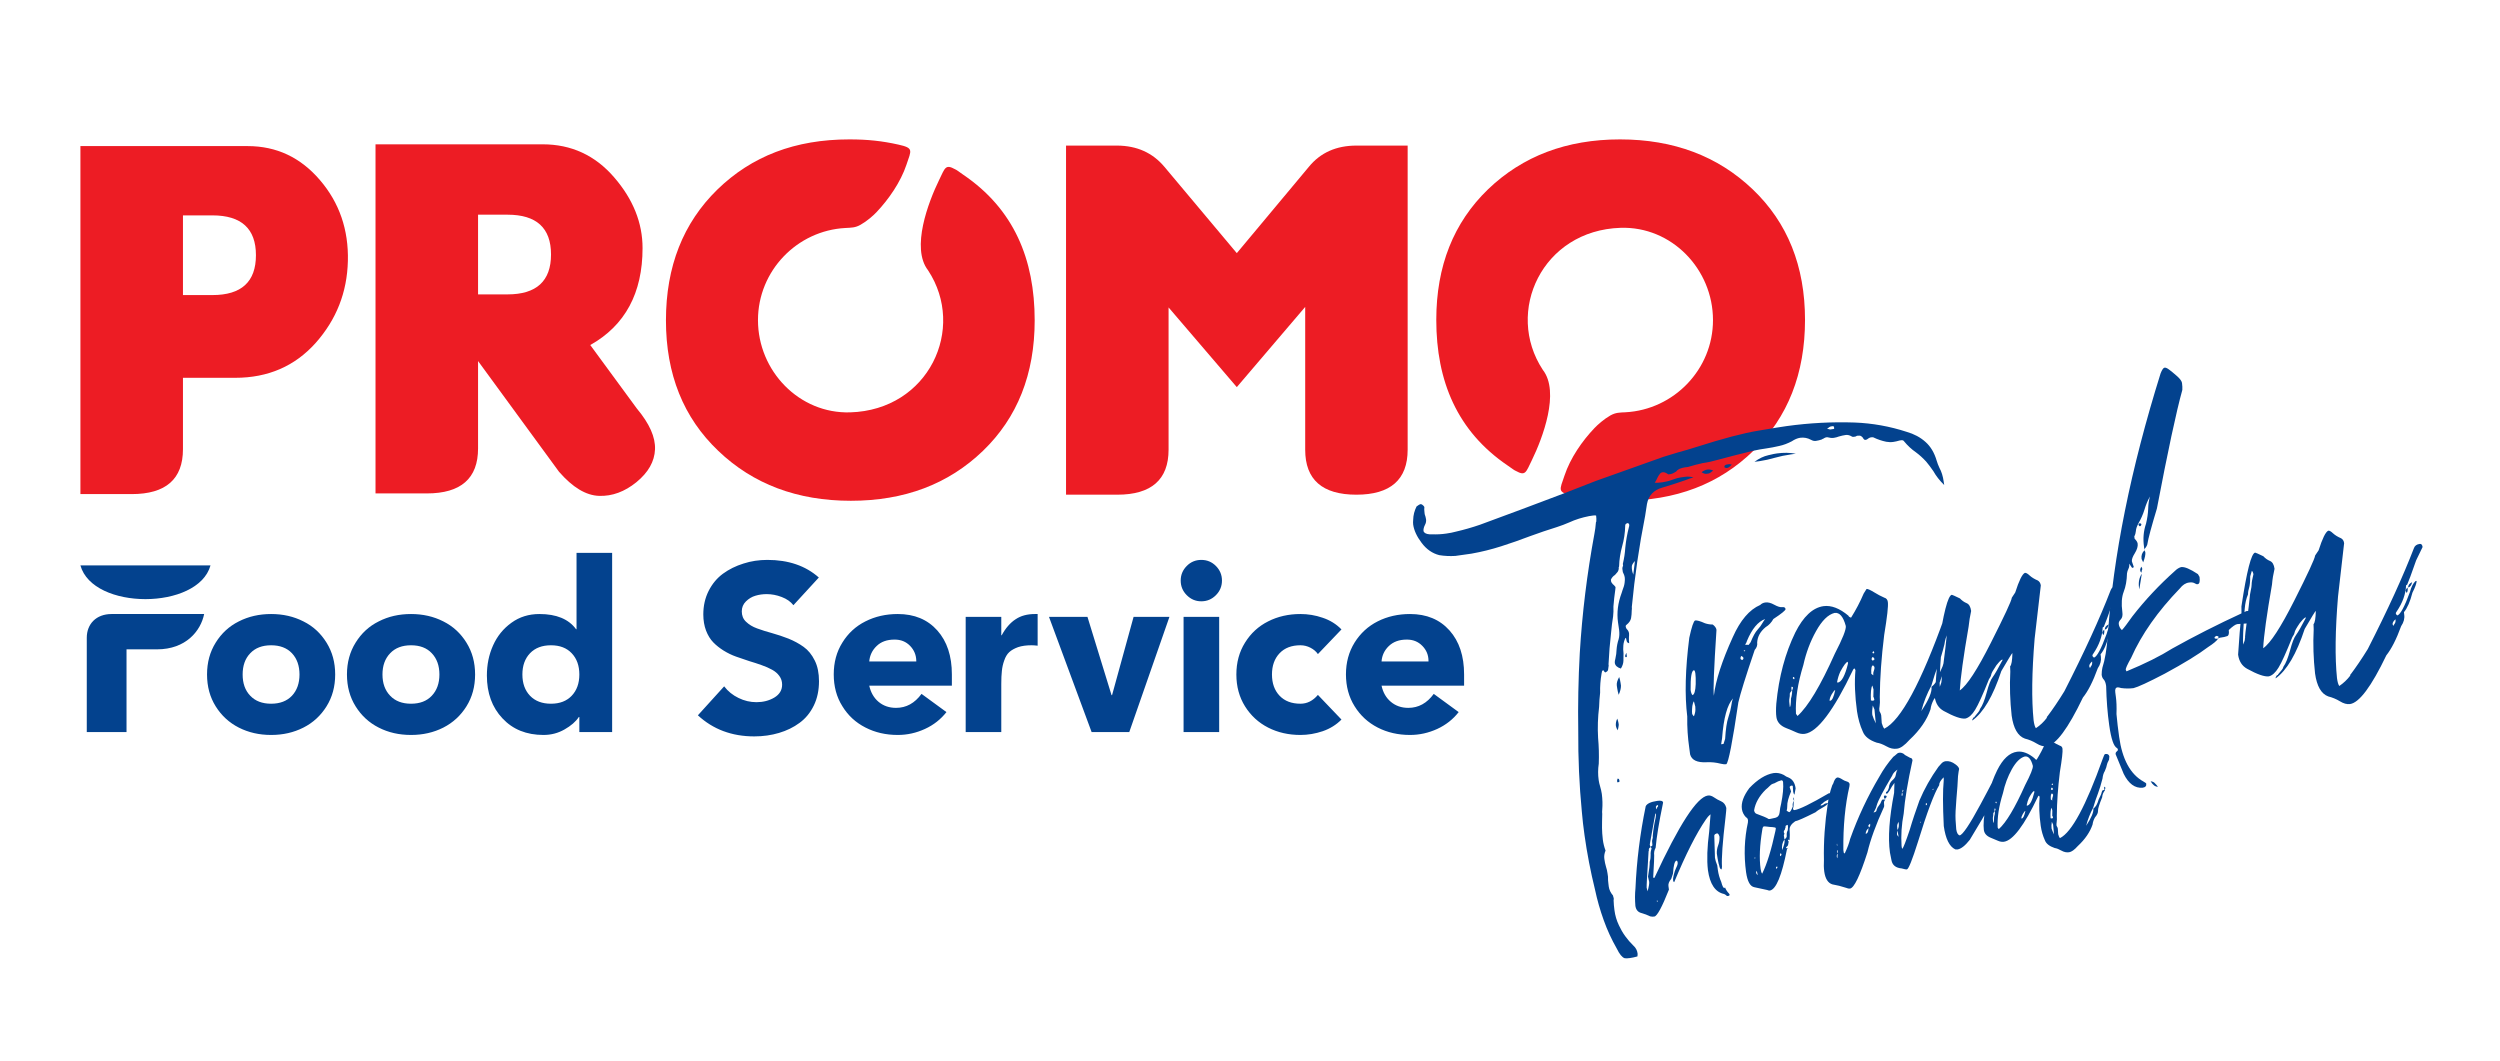 <svg width="179" height="76" viewBox="0 0 179 76" fill="none" xmlns="http://www.w3.org/2000/svg">
<g clip-path="url(#clip0_4041_242)">
<path d="M16.838 27.051C19.198 27.051 21.116 26.215 22.602 24.553C24.083 22.885 24.854 20.933 24.908 18.689C24.963 16.451 24.301 14.517 22.906 12.892C21.516 11.267 19.793 10.46 17.73 10.46H5.758V35.377H9.429C11.874 35.377 13.1 34.304 13.1 32.163V27.051H16.838ZM15.212 15.421C17.287 15.421 18.325 16.379 18.325 18.271C18.325 20.175 17.287 21.127 15.212 21.127H13.1V15.421H15.212Z" fill="#ED1C24"/>
<path d="M42.263 24.705L45.6 29.253C46.504 30.332 46.935 31.302 46.899 32.175C46.862 33.049 46.419 33.825 45.57 34.522C44.726 35.208 43.834 35.535 42.9 35.505C41.953 35.474 41.001 34.898 40.024 33.776L34.229 25.851V32.109C34.229 34.255 33.003 35.329 30.558 35.329H26.887V10.333H30.558H38.859C40.904 10.333 42.615 11.121 43.974 12.698C45.333 14.268 46.007 15.96 46.007 17.761C46.007 20.981 44.763 23.298 42.263 24.705ZM34.229 15.372V21.078H36.341C38.416 21.078 39.453 20.12 39.453 18.222C39.453 16.324 38.416 15.372 36.341 15.372H34.229Z" fill="#ED1C24"/>
<path d="M88.555 18.125L93.713 11.946C94.544 10.927 95.685 10.424 97.117 10.424H100.788V32.2C100.788 34.34 99.562 35.42 97.117 35.42C94.671 35.42 93.452 34.34 93.452 32.2V21.976L88.555 27.718L83.67 22.012V32.2C83.67 34.34 82.439 35.42 79.999 35.42H76.328V10.424H79.999C81.407 10.436 82.53 10.939 83.373 11.946L88.555 18.125Z" fill="#ED1C24"/>
<path fill-rule="evenodd" clip-rule="evenodd" d="M129.239 22.904C129.239 19.053 127.989 15.936 125.489 13.553C122.996 11.176 119.828 9.981 115.993 9.981C112.17 9.981 109.021 11.176 106.545 13.553C104.076 15.936 102.838 19.053 102.838 22.904C102.838 27.282 104.331 30.878 107.953 33.334C108.311 33.582 108.42 33.673 108.542 33.722C109.233 34.104 109.252 33.825 109.689 32.933C110.441 31.393 111.709 28.07 110.465 26.481C107.723 22.315 110.429 16.488 116.036 16.312C119.689 16.197 122.65 19.271 122.65 22.922C122.65 26.451 119.846 29.331 116.382 29.519C115.969 29.538 115.69 29.532 115.307 29.744C114.858 29.998 114.397 30.405 114.167 30.647C113.287 31.569 112.437 32.794 112.019 34.049C111.667 35.098 111.479 35.238 112.601 35.492C113.748 35.747 114.78 35.856 116.108 35.856C119.992 35.856 123.099 34.662 125.556 32.266C128.008 29.871 129.239 26.754 129.239 22.904Z" fill="#ED1C24"/>
<path fill-rule="evenodd" clip-rule="evenodd" d="M47.682 22.94C47.682 26.791 48.932 29.907 51.432 32.285C53.925 34.668 57.093 35.856 60.922 35.856C64.751 35.856 67.9 34.668 70.376 32.285C72.845 29.907 74.083 26.785 74.083 22.94C74.083 18.556 72.591 14.966 68.968 12.51C68.61 12.255 68.501 12.17 68.379 12.116C67.688 11.734 67.663 12.019 67.233 12.904C66.48 14.45 65.206 17.767 66.45 19.356C69.198 23.528 66.492 29.356 60.879 29.525C57.233 29.641 54.271 26.566 54.271 22.922C54.271 19.387 57.075 16.506 60.533 16.324C60.952 16.3 61.231 16.312 61.614 16.094C62.063 15.845 62.524 15.439 62.754 15.196C63.628 14.274 64.484 13.043 64.902 11.794C65.254 10.745 65.442 10.6 64.314 10.351C63.173 10.096 62.136 9.981 60.813 9.981C56.929 9.981 53.822 11.182 51.365 13.571C48.913 15.966 47.682 19.083 47.682 22.94Z" fill="#ED1C24"/>
<path fill-rule="evenodd" clip-rule="evenodd" d="M15.072 40.483H5.758C6.65 43.709 14.18 43.697 15.072 40.483Z" fill="#03428E"/>
<path d="M7.991 43.964C6.88 43.964 6.213 44.685 6.213 45.662V52.417H6.613H7.335H9.059V50.828V49.531V46.493H11.243C13.306 46.493 14.374 45.177 14.617 43.964H7.991Z" fill="#03428E"/>
<path d="M98.919 47.36H102.28C102.28 47.341 102.28 47.329 102.28 47.317C102.28 46.905 102.135 46.547 101.844 46.25C101.546 45.941 101.17 45.789 100.715 45.795C100.187 45.795 99.762 45.947 99.441 46.256C99.125 46.559 98.949 46.929 98.919 47.36ZM96.989 50.567C96.576 49.907 96.37 49.142 96.37 48.287C96.37 47.432 96.576 46.674 96.989 46.007C97.402 45.346 97.954 44.837 98.64 44.491C99.331 44.14 100.108 43.964 100.958 43.964C102.147 43.964 103.087 44.358 103.785 45.14C104.483 45.922 104.829 46.971 104.829 48.287V49.094H98.919C99.022 49.579 99.246 49.967 99.586 50.252C99.926 50.537 100.339 50.683 100.836 50.683C101.564 50.683 102.171 50.349 102.657 49.682L104.441 50.986C104.04 51.501 103.524 51.908 102.905 52.193C102.28 52.478 101.631 52.623 100.958 52.623C100.108 52.623 99.331 52.447 98.64 52.09C97.954 51.738 97.402 51.234 96.989 50.567ZM89.143 50.574C88.731 49.913 88.524 49.154 88.524 48.293C88.524 47.432 88.731 46.674 89.143 46.013C89.556 45.346 90.108 44.837 90.8 44.491C91.486 44.14 92.262 43.964 93.112 43.964C93.646 43.964 94.18 44.049 94.702 44.231C95.23 44.406 95.678 44.685 96.049 45.067L94.362 46.832C94.234 46.644 94.052 46.492 93.828 46.377C93.603 46.262 93.367 46.201 93.112 46.201C92.481 46.201 91.983 46.389 91.619 46.771C91.255 47.153 91.073 47.663 91.073 48.293C91.073 48.924 91.255 49.434 91.619 49.816C91.983 50.197 92.481 50.386 93.112 50.386C93.591 50.386 94.004 50.179 94.362 49.755L96.049 51.52C95.678 51.895 95.23 52.174 94.702 52.356C94.18 52.532 93.646 52.623 93.112 52.623C92.262 52.623 91.486 52.447 90.8 52.096C90.108 51.744 89.556 51.234 89.143 50.574ZM84.744 52.417V44.17H87.293V52.417H84.744ZM84.538 41.569C84.538 41.162 84.683 40.816 84.969 40.526C85.254 40.234 85.606 40.089 86.012 40.089C86.425 40.089 86.771 40.234 87.062 40.526C87.347 40.816 87.493 41.162 87.493 41.569C87.493 41.975 87.347 42.327 87.056 42.618C86.765 42.909 86.419 43.054 86.012 43.054C85.612 43.054 85.266 42.909 84.975 42.618C84.683 42.327 84.538 41.975 84.538 41.569ZM75.108 44.17H77.863L79.586 49.773H79.623L81.164 44.17H83.731L80.855 52.417H78.16L75.108 44.17ZM69.143 52.417V44.17H71.692V45.486H71.722C72.001 44.97 72.335 44.588 72.717 44.34C73.094 44.085 73.555 43.964 74.107 43.964C74.174 43.964 74.234 43.964 74.295 43.964V46.232C74.143 46.214 73.998 46.201 73.864 46.201C73.488 46.201 73.166 46.244 72.893 46.335C72.632 46.432 72.42 46.547 72.262 46.693C72.105 46.838 71.989 47.038 71.904 47.287C71.813 47.535 71.759 47.784 71.734 48.039C71.704 48.293 71.692 48.609 71.692 48.967V52.417H69.143ZM62.238 47.36H65.606C65.606 47.341 65.606 47.329 65.606 47.317C65.6 46.905 65.454 46.547 65.169 46.25C64.872 45.941 64.495 45.789 64.04 45.795C63.506 45.795 63.082 45.947 62.766 46.256C62.45 46.559 62.275 46.929 62.238 47.36ZM60.315 50.567C59.896 49.907 59.696 49.142 59.696 48.287C59.696 47.432 59.896 46.674 60.315 46.007C60.721 45.346 61.273 44.837 61.965 44.491C62.657 44.14 63.427 43.964 64.283 43.964C65.472 43.964 66.413 44.358 67.111 45.14C67.808 45.922 68.154 46.971 68.154 48.287V49.094H62.238C62.347 49.579 62.566 49.967 62.906 50.252C63.245 50.537 63.664 50.683 64.156 50.683C64.89 50.683 65.49 50.349 65.982 49.682L67.766 50.986C67.359 51.501 66.85 51.908 66.225 52.193C65.606 52.478 64.957 52.623 64.283 52.623C63.427 52.623 62.657 52.447 61.965 52.09C61.273 51.738 60.721 51.234 60.315 50.567ZM49.969 51.216L51.85 49.142C52.123 49.5 52.463 49.773 52.875 49.973C53.294 50.179 53.719 50.276 54.162 50.276C54.641 50.276 55.066 50.167 55.436 49.949C55.812 49.724 56 49.415 56 49.021C56 48.785 55.934 48.578 55.8 48.397C55.673 48.221 55.497 48.069 55.284 47.954C55.066 47.833 54.817 47.723 54.538 47.626C54.253 47.523 53.955 47.426 53.646 47.335C53.33 47.232 53.021 47.129 52.705 47.014C52.396 46.905 52.099 46.759 51.813 46.583C51.534 46.407 51.285 46.214 51.073 45.995C50.855 45.771 50.685 45.492 50.551 45.146C50.424 44.807 50.357 44.419 50.357 43.994C50.357 43.376 50.484 42.812 50.739 42.308C50.994 41.805 51.334 41.393 51.765 41.077C52.196 40.762 52.687 40.519 53.233 40.35C53.773 40.174 54.344 40.089 54.944 40.089C56.449 40.089 57.675 40.507 58.628 41.35L56.807 43.333C56.613 43.078 56.334 42.884 55.97 42.745C55.606 42.605 55.248 42.539 54.896 42.539C54.617 42.539 54.35 42.575 54.089 42.654C53.834 42.727 53.609 42.866 53.409 43.06C53.209 43.26 53.112 43.497 53.112 43.776C53.112 44.073 53.209 44.322 53.415 44.516C53.622 44.716 53.883 44.879 54.21 44.995C54.532 45.116 54.89 45.225 55.284 45.334C55.679 45.443 56.073 45.577 56.461 45.728C56.862 45.892 57.22 46.086 57.541 46.317C57.863 46.547 58.13 46.874 58.336 47.293C58.543 47.705 58.64 48.203 58.64 48.773C58.64 49.421 58.519 50.004 58.27 50.513C58.021 51.028 57.681 51.441 57.25 51.756C56.819 52.077 56.328 52.314 55.776 52.478C55.23 52.641 54.635 52.726 54.004 52.726C52.396 52.726 51.049 52.217 49.969 51.216Z" fill="#03428E"/>
<path d="M37.949 46.772C37.585 47.154 37.403 47.663 37.403 48.294C37.403 48.924 37.585 49.434 37.949 49.816C38.319 50.198 38.817 50.386 39.448 50.386C40.079 50.386 40.571 50.198 40.934 49.816C41.299 49.434 41.481 48.924 41.481 48.294C41.481 47.663 41.299 47.154 40.934 46.772C40.571 46.389 40.079 46.202 39.448 46.202C38.817 46.202 38.319 46.389 37.949 46.772ZM34.861 48.366C34.861 47.59 35.006 46.875 35.303 46.214C35.601 45.547 36.038 45.007 36.62 44.589C37.197 44.17 37.864 43.964 38.623 43.964C39.842 43.964 40.716 44.328 41.244 45.049H41.28V39.586H43.829V52.417H41.481V51.338H41.444C41.226 51.671 40.88 51.968 40.419 52.229C39.952 52.496 39.454 52.623 38.914 52.623C37.7 52.623 36.717 52.229 35.977 51.435C35.231 50.646 34.861 49.622 34.861 48.366ZM27.937 46.772C27.567 47.154 27.385 47.663 27.385 48.294C27.385 48.924 27.567 49.434 27.937 49.816C28.301 50.198 28.799 50.386 29.43 50.386C30.061 50.386 30.558 50.198 30.916 49.816C31.28 49.434 31.462 48.924 31.462 48.294C31.462 47.663 31.28 47.154 30.916 46.772C30.558 46.389 30.061 46.202 29.43 46.202C28.799 46.202 28.301 46.389 27.937 46.772ZM25.461 50.574C25.049 49.913 24.842 49.155 24.842 48.294C24.842 47.432 25.049 46.675 25.461 46.014C25.874 45.346 26.42 44.837 27.118 44.492C27.803 44.14 28.574 43.964 29.43 43.964C30.279 43.964 31.05 44.14 31.742 44.492C32.433 44.837 32.986 45.346 33.398 46.014C33.811 46.675 34.017 47.432 34.017 48.294C34.017 49.155 33.811 49.913 33.398 50.574C32.986 51.235 32.433 51.744 31.742 52.096C31.05 52.447 30.279 52.623 29.43 52.623C28.574 52.623 27.803 52.447 27.118 52.096C26.42 51.744 25.874 51.235 25.461 50.574ZM17.919 46.772C17.549 47.154 17.373 47.663 17.373 48.294C17.373 48.924 17.549 49.434 17.919 49.816C18.283 50.198 18.78 50.386 19.412 50.386C20.043 50.386 20.54 50.198 20.904 49.816C21.262 49.434 21.444 48.924 21.444 48.294C21.444 47.663 21.262 47.154 20.904 46.772C20.54 46.389 20.043 46.202 19.412 46.202C18.78 46.202 18.283 46.389 17.919 46.772ZM15.443 50.574C15.03 49.913 14.824 49.155 14.824 48.294C14.824 47.432 15.03 46.675 15.443 46.014C15.856 45.346 16.408 44.837 17.1 44.492C17.791 44.14 18.562 43.964 19.412 43.964C20.267 43.964 21.032 44.14 21.724 44.492C22.421 44.837 22.967 45.346 23.38 46.014C23.793 46.675 23.999 47.432 23.999 48.294C23.999 49.155 23.793 49.913 23.38 50.574C22.967 51.235 22.421 51.744 21.724 52.096C21.032 52.447 20.267 52.623 19.412 52.623C18.562 52.623 17.791 52.447 17.1 52.096C16.408 51.744 15.856 51.235 15.443 50.574Z" fill="#03428E"/>
<path d="M118.665 64.581L118.689 64.521L118.652 64.466C118.634 64.472 118.622 64.49 118.628 64.533L118.665 64.581ZM118.61 57.947C118.628 57.941 118.64 57.917 118.64 57.868C118.646 57.82 118.659 57.784 118.689 57.772C118.713 57.759 118.725 57.723 118.719 57.662L118.652 57.644C118.604 57.687 118.568 57.735 118.555 57.778L118.61 57.947ZM117.967 63.817C118.058 63.49 118.094 63.266 118.082 63.144L117.997 62.768C118.088 62.259 118.125 61.907 118.118 61.713C118.173 61.525 118.191 61.355 118.185 61.21C118.173 61.064 118.197 60.907 118.252 60.737L118.179 60.628C118.27 60.579 118.313 60.543 118.313 60.519C118.282 60.306 118.282 60.161 118.313 60.088C118.337 60.015 118.349 59.942 118.337 59.864C118.373 59.421 118.446 58.984 118.543 58.554L118.568 58.311L118.525 58.226L118.125 60.458C118.131 60.537 118.155 60.603 118.179 60.658C118.088 60.713 118.046 60.773 118.058 60.84C118.064 60.907 118.058 60.943 118.04 60.949C117.936 62.611 117.888 63.484 117.9 63.557L117.967 63.817ZM118.452 65.624C118.355 65.643 118.258 65.636 118.155 65.612C117.961 65.515 117.748 65.436 117.512 65.37C117.269 65.303 117.135 65.133 117.093 64.86C117.057 64.43 117.057 64.011 117.099 63.611C117.184 61.653 117.427 59.688 117.833 57.729C117.924 57.535 118.203 57.408 118.671 57.341C118.926 57.305 119.059 57.347 119.077 57.462L119.059 57.559C118.786 58.863 118.616 59.912 118.543 60.7C118.446 60.87 118.416 61.052 118.44 61.246C118.452 61.307 118.422 61.834 118.367 62.841L118.458 62.853C120.23 59.033 121.504 57.068 122.287 56.959C122.427 56.941 122.566 56.983 122.724 57.092C122.876 57.202 123.052 57.292 123.24 57.377C123.428 57.462 123.549 57.62 123.604 57.85C123.61 57.905 123.592 58.129 123.549 58.511C123.337 60.288 123.252 61.471 123.294 62.065C123.294 62.18 123.27 62.247 123.234 62.253C123.167 62.198 123.131 62.144 123.118 62.071C123.106 62.004 123.088 61.925 123.052 61.828C123.003 61.616 122.961 61.373 122.924 61.101C122.918 60.907 122.949 60.713 123.021 60.525C123.094 60.331 123.125 60.13 123.118 59.912C123.07 59.742 123.009 59.657 122.93 59.67C122.839 59.706 122.785 59.73 122.779 59.748C122.773 59.773 122.76 59.791 122.742 59.815L122.791 61.416C122.809 61.556 122.864 61.737 122.955 61.962L122.997 62.283C123.04 62.592 123.125 62.883 123.24 63.144C123.319 63.453 123.398 63.599 123.476 63.587L123.501 63.557L123.495 63.496C123.561 63.684 123.665 63.848 123.804 63.987L123.847 64.072C123.828 64.115 123.804 64.139 123.762 64.145C123.725 64.151 123.695 64.151 123.677 64.157C123.659 64.157 123.628 64.145 123.598 64.108C123.561 64.072 123.513 64.042 123.446 64.011C122.815 63.878 122.427 63.308 122.287 62.295C122.202 61.568 122.233 60.652 122.378 59.536L122.475 58.305C122.33 58.42 122.22 58.548 122.142 58.675C121.462 59.663 120.703 61.161 119.872 63.162C119.83 63.15 119.805 63.108 119.793 63.029C119.781 62.95 119.799 62.817 119.842 62.635C119.884 62.447 119.945 62.277 120.024 62.113C120.103 61.956 120.133 61.84 120.121 61.762C120.109 61.665 120.084 61.616 120.042 61.622C119.909 61.64 119.824 61.95 119.787 62.55C119.745 62.696 119.702 62.823 119.66 62.926C119.508 63.108 119.441 63.278 119.459 63.429L119.496 63.696C118.998 64.957 118.646 65.6 118.452 65.624ZM127.766 60.1C127.615 60.318 127.56 60.579 127.603 60.87C127.736 60.531 127.791 60.306 127.779 60.191L127.766 60.1ZM126.723 58.639C126.802 58.627 126.935 58.596 127.117 58.554C127.299 58.505 127.402 58.378 127.421 58.166C127.439 57.953 127.475 57.747 127.53 57.541C127.657 56.904 127.706 56.395 127.669 56.001C127.657 55.904 127.609 55.861 127.536 55.873C127.378 55.91 127.239 55.971 127.111 56.049C127.075 56.074 127.02 56.098 126.941 56.116C126.862 56.14 126.783 56.195 126.699 56.286C126.608 56.377 126.523 56.462 126.432 56.528C125.958 56.995 125.679 57.493 125.594 58.02C125.612 58.135 125.661 58.22 125.752 58.263C126.189 58.42 126.474 58.542 126.601 58.62C126.608 58.645 126.65 58.645 126.723 58.639ZM126.171 62.556C126.51 61.877 126.826 60.858 127.117 59.506C127.141 59.403 127.148 59.33 127.148 59.294C127.141 59.257 127.063 59.233 126.911 59.221C126.759 59.215 126.632 59.203 126.516 59.184C126.407 59.172 126.334 59.166 126.292 59.172C126.237 59.178 126.195 59.263 126.177 59.427C125.995 60.525 125.952 61.452 126.061 62.216C126.08 62.374 126.116 62.483 126.171 62.556ZM127.481 61.301C127.536 61.252 127.56 61.21 127.554 61.173L127.512 61.089C127.457 61.119 127.439 61.179 127.451 61.276L127.481 61.301ZM125.855 62.659C125.831 62.508 125.8 62.398 125.752 62.35L125.74 62.495C125.752 62.556 125.788 62.611 125.855 62.659ZM127.19 62.204C127.245 62.162 127.269 62.119 127.263 62.077L127.226 62.022C127.233 62.041 127.214 62.059 127.19 62.071C127.16 62.089 127.154 62.126 127.16 62.18L127.19 62.204ZM125.661 61.495L125.679 61.404L125.649 61.38L125.625 61.44L125.661 61.495ZM127.766 60.1C127.894 60.021 127.949 59.924 127.93 59.809C127.918 59.694 127.936 59.572 128.003 59.445C128.021 59.3 128.027 59.191 128.015 59.112L127.979 59.057C127.882 59.093 127.839 59.13 127.845 59.178C127.851 59.227 127.845 59.263 127.827 59.288C127.815 59.312 127.797 59.354 127.791 59.415C127.736 59.457 127.712 59.524 127.724 59.603L127.773 59.712L127.742 59.718L127.748 59.773L127.724 59.809L127.766 60.1ZM126.723 63.763C126.662 63.769 126.601 63.757 126.541 63.726C126.231 63.654 125.922 63.587 125.618 63.526C125.309 63.472 125.115 63.114 125.018 62.447C124.854 61.24 124.896 60.052 125.151 58.887L125.157 58.736C125.145 58.62 125.091 58.548 125.012 58.517C124.848 58.342 124.751 58.148 124.72 57.929C124.654 57.486 124.836 56.983 125.254 56.425C125.843 55.807 126.419 55.449 126.984 55.352C127.239 55.316 127.481 55.364 127.718 55.485C127.827 55.57 127.949 55.637 128.076 55.679C128.349 55.801 128.513 56.055 128.567 56.444L128.483 56.904C128.434 56.85 128.404 56.771 128.391 56.674L128.361 56.262L128.24 56.249C128.167 56.298 128.137 56.334 128.137 56.353L128.24 56.668C128.046 57.129 127.955 57.48 127.967 57.717C127.967 57.838 127.955 57.947 127.924 58.05C128.015 58.099 128.064 58.129 128.07 58.135C128.082 58.148 128.1 58.148 128.118 58.148C128.179 58.135 128.258 58.008 128.361 57.753C128.337 57.559 128.367 57.426 128.458 57.353C128.428 57.438 128.416 57.529 128.422 57.626C128.422 57.723 128.41 57.814 128.379 57.899C128.391 57.978 128.428 58.014 128.489 58.002C128.834 57.953 129.654 57.553 130.94 56.801C131.019 56.789 131.092 56.789 131.152 56.801C131.213 56.813 131.243 56.825 131.249 56.844C131.268 57.001 131.055 57.189 130.612 57.414C130.521 57.505 130.461 57.553 130.424 57.571C130.388 57.584 130.364 57.626 130.351 57.687C130.467 57.668 130.546 57.638 130.588 57.59C130.637 57.547 130.722 57.517 130.861 57.493C130.873 57.571 130.758 57.681 130.515 57.814C130.279 57.941 130.103 58.056 129.999 58.154C129.18 58.566 128.695 58.778 128.537 58.802C128.246 59.002 128.112 59.215 128.137 59.439C128.155 59.663 128.155 59.906 128.131 60.167C128.106 60.13 128.076 60.118 128.033 60.124L128.021 60.215L128.052 60.24L128.076 60.209C128.064 60.27 128.058 60.318 128.052 60.361C128.052 60.397 128.04 60.446 128.027 60.494C128.015 60.549 127.985 60.585 127.942 60.615C127.894 60.64 127.876 60.67 127.882 60.713C127.882 60.731 127.9 60.737 127.942 60.731L128.003 60.755C128.009 60.773 127.991 60.785 127.949 60.791C127.578 62.689 127.172 63.678 126.723 63.763ZM128.458 57.353L128.404 57.214C128.398 57.171 128.416 57.129 128.446 57.086L128.458 57.353ZM136.183 56.728C136.256 56.674 136.286 56.632 136.28 56.595L136.243 56.541L136.183 56.728ZM142.797 56.255C142.924 56.177 142.985 56.031 142.973 55.813C142.894 55.94 142.833 56.092 142.797 56.255ZM138.398 56.565L138.446 56.498L138.41 56.474L138.361 56.541L138.398 56.565ZM137.948 57.644L137.973 57.578C137.967 57.541 137.948 57.511 137.93 57.499C137.888 57.499 137.876 57.553 137.888 57.65L137.948 57.644ZM131.553 60.555L131.535 60.409C131.516 60.415 131.51 60.452 131.523 60.531C131.523 60.549 131.535 60.561 131.553 60.555ZM137.469 58.93L137.524 58.863L137.518 58.833C137.481 58.839 137.463 58.869 137.469 58.93ZM135.94 59.918C135.91 59.682 135.873 59.53 135.843 59.457L135.825 59.724C135.831 59.785 135.867 59.852 135.94 59.918ZM135.843 59.427C135.946 59.33 135.982 59.136 135.94 58.845C135.861 58.978 135.825 59.087 135.837 59.184C135.849 59.288 135.855 59.366 135.843 59.427ZM133.586 59.712C133.658 59.682 133.707 59.639 133.731 59.585C133.756 59.53 133.768 59.482 133.768 59.433C133.774 59.379 133.78 59.336 133.792 59.294C133.652 59.409 133.58 59.548 133.586 59.712ZM133.822 59.257L133.895 59.16C133.907 59.118 133.913 59.057 133.901 58.978C133.828 59.027 133.786 59.075 133.768 59.118L133.822 59.257ZM131.559 61.452L131.577 61.119C131.523 61.167 131.504 61.252 131.516 61.367L131.559 61.452ZM131.571 61.095L131.577 60.943C131.571 60.901 131.559 60.876 131.535 60.858C131.523 60.901 131.523 60.949 131.529 61.01C131.535 61.046 131.547 61.076 131.571 61.095ZM136.189 56.995C136.219 56.947 136.237 56.898 136.225 56.838L136.183 56.728L136.152 56.941L136.189 56.995ZM134.999 57.25H134.969V57.22L134.999 57.25ZM134.969 57.22C134.921 57.171 134.89 57.111 134.884 57.056C134.896 56.995 134.915 56.959 134.933 56.959C134.987 56.953 135.042 56.965 135.084 56.995C135.09 57.038 135.078 57.08 135.042 57.123C135.006 57.129 134.981 57.159 134.969 57.22ZM132.457 63.623C132.378 63.629 132.287 63.617 132.184 63.569C131.85 63.459 131.523 63.375 131.195 63.32C130.885 63.223 130.691 62.92 130.618 62.416C130.582 62.144 130.576 61.865 130.594 61.586C130.564 60.24 130.661 58.893 130.867 57.553C130.928 57.111 131.031 56.668 131.189 56.225C131.256 56.122 131.292 56.037 131.304 55.971C131.377 55.782 131.462 55.685 131.559 55.667C131.638 55.661 131.765 55.71 131.941 55.825C132.008 55.873 132.105 55.916 132.226 55.952C132.348 55.983 132.421 56.049 132.433 56.146L132.421 56.292C132.111 57.632 131.966 59.148 131.984 60.858L132.014 61.058L132.081 61.113C132.281 60.688 132.408 60.337 132.469 60.07C133.027 58.505 133.725 57.02 134.563 55.607C134.848 55.091 135.182 54.618 135.558 54.188C135.631 54.139 135.703 54.079 135.776 54.012C135.843 53.939 135.91 53.903 135.964 53.897C136.086 53.878 136.207 53.909 136.334 53.994L136.377 54.048L136.765 54.261C136.862 54.267 136.923 54.327 136.935 54.442C136.595 55.983 136.383 57.256 136.304 58.257C136.152 59.033 136.104 59.809 136.152 60.573C136.165 60.694 136.183 60.761 136.207 60.773C136.28 60.706 136.456 60.252 136.735 59.421C136.935 58.736 137.172 58.038 137.427 57.329C137.785 56.48 138.24 55.673 138.792 54.903C138.859 54.831 138.931 54.752 139.01 54.661C139.089 54.576 139.186 54.521 139.302 54.503C139.532 54.473 139.775 54.545 140.018 54.733C140.175 54.849 140.26 54.958 140.273 55.055C140.248 55.158 140.224 55.328 140.194 55.57C140.175 56.013 140.139 56.559 140.078 57.214C140.024 57.868 139.999 58.36 140.018 58.693C140.036 59.033 140.054 59.257 140.066 59.372C140.103 59.627 140.181 59.773 140.309 59.815C140.521 59.785 141.025 59.045 141.802 57.596C142.584 56.146 143.009 55.309 143.082 55.079C143.106 55 143.143 54.952 143.179 54.946C143.264 54.976 143.319 55.031 143.349 55.103C143.361 55.182 143.355 55.273 143.331 55.376C142.979 56.158 142.815 56.607 142.833 56.722C142.742 56.795 142.706 56.88 142.718 56.977C142.791 56.947 142.821 56.886 142.809 56.789C142.845 56.741 142.87 56.698 142.894 56.656C142.918 56.613 142.948 56.589 142.991 56.583C143.015 56.759 142.366 57.941 141.037 60.13C140.703 60.555 140.406 60.785 140.151 60.822L139.999 60.816C139.575 60.615 139.302 60.058 139.174 59.142C139.101 57.662 139.101 56.589 139.168 55.922C139.18 55.843 139.174 55.752 139.162 55.655C138.938 55.886 138.834 56.068 138.853 56.207C138.482 56.813 137.973 58.166 137.33 60.264C136.917 61.574 136.65 62.235 136.535 62.247C136.474 62.259 136.353 62.235 136.165 62.18C135.74 62.144 135.497 61.95 135.43 61.598L135.321 61.046C135.169 59.973 135.273 58.554 135.618 56.771L135.643 56.055C135.509 56.231 135.406 56.389 135.345 56.516C135.333 56.553 135.266 56.656 135.151 56.807L135.03 56.825C135.024 56.747 135.042 56.698 135.084 56.686C135.133 56.668 135.188 56.577 135.242 56.407C135.266 56.165 135.351 55.989 135.497 55.867C135.637 55.746 135.722 55.619 135.74 55.473C135.758 55.334 135.8 55.206 135.867 55.103C135.667 55.231 135.533 55.376 135.479 55.54C134.836 56.625 134.465 57.329 134.374 57.662C134.338 57.826 134.259 57.996 134.144 58.172C134.302 58.148 134.374 58.087 134.362 57.99C134.399 57.868 134.459 57.759 134.538 57.668C134.617 57.578 134.672 57.474 134.714 57.347C134.732 57.305 134.757 57.274 134.793 57.244L134.969 57.25C134.975 57.268 134.957 57.305 134.927 57.347C134.89 57.389 134.884 57.48 134.902 57.62C134.915 57.675 134.908 57.729 134.896 57.772C134.314 59.039 133.919 60.13 133.707 61.034C133.167 62.72 132.754 63.581 132.457 63.623ZM146.965 56.213L146.99 56.177C146.984 56.14 146.972 56.11 146.947 56.092C146.911 56.116 146.899 56.152 146.899 56.189L146.965 56.213ZM145.139 57.687C145.339 57.656 145.509 57.335 145.661 56.716L145.649 56.632C145.57 56.644 145.448 56.807 145.272 57.129C145.2 57.298 145.145 57.474 145.109 57.662L145.139 57.687ZM144.763 58.602C144.86 58.59 144.945 58.408 145.018 58.063C144.975 58.069 144.914 58.141 144.836 58.281C144.757 58.42 144.72 58.529 144.732 58.608L144.763 58.602ZM142.718 58.918C142.76 58.912 142.779 58.766 142.779 58.493C142.821 58.366 142.839 58.226 142.839 58.063C142.87 58.02 142.888 57.972 142.876 57.911L142.815 57.887C142.797 57.911 142.797 57.984 142.815 58.099C142.742 58.166 142.712 58.226 142.718 58.275C142.724 58.323 142.718 58.39 142.7 58.469C142.681 58.554 142.688 58.699 142.718 58.918ZM146.911 58.602C146.947 58.596 146.978 58.584 146.996 58.56C146.978 58.463 146.965 58.414 146.941 58.42L146.947 58.032L146.893 57.832C146.826 57.935 146.802 58.19 146.82 58.584L146.911 58.602ZM143.112 59.366C143.64 58.899 144.271 57.844 144.999 56.213C145.388 55.467 145.576 55 145.552 54.831C145.424 54.345 145.23 54.127 144.981 54.163C144.654 54.248 144.344 54.551 144.047 55.079C143.755 55.607 143.543 56.177 143.41 56.795C143.118 57.729 142.997 58.548 143.033 59.257L143.112 59.366ZM147.069 59.742L147.002 59.039L146.911 58.839C146.88 59.045 146.874 59.203 146.893 59.318C146.923 59.433 146.984 59.572 147.069 59.742ZM146.941 57.317C146.929 57.238 146.935 57.165 146.965 57.086C146.996 57.014 147.008 56.947 147.002 56.892L146.929 56.813C146.85 56.819 146.82 56.965 146.838 57.238L146.941 57.317ZM146.923 56.571L147.002 56.504C146.972 56.425 146.941 56.395 146.899 56.395C146.862 56.425 146.85 56.462 146.856 56.522C146.88 56.559 146.905 56.577 146.923 56.571ZM142.942 57.517L142.961 57.45L142.924 57.396C142.888 57.402 142.87 57.426 142.876 57.462C142.9 57.499 142.924 57.517 142.942 57.517ZM148.143 61.022C147.967 61.046 147.785 61.01 147.603 60.907C147.421 60.803 147.257 60.737 147.117 60.719C146.741 60.591 146.504 60.409 146.413 60.161C146.268 59.845 146.171 59.5 146.116 59.13C146.007 58.348 145.982 57.656 146.037 57.056L145.995 56.971C145.958 56.977 145.928 57.001 145.916 57.044C144.933 59.106 144.12 60.185 143.476 60.27C143.337 60.288 143.197 60.264 143.046 60.197C142.9 60.13 142.73 60.058 142.542 59.985C142.245 59.864 142.081 59.682 142.044 59.427C142.02 59.251 142.02 59.021 142.038 58.742C142.166 57.396 142.487 56.195 142.997 55.152C143.404 54.339 143.877 53.897 144.423 53.824C144.817 53.769 145.236 53.927 145.685 54.303C145.691 54.339 145.734 54.376 145.819 54.4C146.061 54.012 146.274 53.606 146.456 53.181L146.601 52.951C146.656 52.945 146.777 52.999 146.965 53.108C147.147 53.224 147.33 53.321 147.493 53.393C147.596 53.418 147.657 53.49 147.675 53.606C147.7 53.806 147.639 54.358 147.487 55.273C147.348 56.407 147.275 57.45 147.269 58.402C147.281 58.62 147.275 58.772 147.257 58.869C147.245 58.96 147.238 59.033 147.245 59.093C147.251 59.13 147.269 59.166 147.293 59.203C147.317 59.239 147.336 59.288 147.342 59.348L147.366 59.73C147.402 59.864 147.445 59.961 147.493 60.009C148.331 59.597 149.35 57.705 150.552 54.339C150.594 54.236 150.63 54.151 150.649 54.091C150.673 54.024 150.703 53.994 150.74 53.988C150.897 53.963 150.995 54.018 151.031 54.157L151.007 54.394C150.91 54.57 150.861 54.697 150.849 54.776C150.843 54.855 150.794 55 150.703 55.212C150.618 55.346 150.564 55.522 150.539 55.746C150.436 56.152 150.327 56.51 150.212 56.819C150.09 57.123 149.981 57.462 149.872 57.832C149.654 58.239 149.484 58.669 149.368 59.124C149.745 58.554 149.914 58.141 149.884 57.893C150.048 57.79 150.175 57.571 150.266 57.238C150.315 57.135 150.357 57.044 150.394 56.971C150.436 56.892 150.461 56.819 150.479 56.735C150.497 56.65 150.527 56.601 150.564 56.577L150.679 56.559L150.655 56.383L150.679 56.322L150.746 56.401C150.752 56.419 150.746 56.444 150.728 56.474C150.715 56.51 150.709 56.547 150.715 56.583C150.594 56.741 150.527 56.904 150.515 57.086C150.309 57.596 150.206 57.917 150.218 58.05C150.224 58.19 150.157 58.348 149.999 58.529C149.902 58.699 149.848 58.869 149.829 59.033C149.647 59.572 149.296 60.088 148.768 60.579C148.525 60.852 148.319 60.998 148.143 61.022Z" fill="#03428E"/>
<path d="M116.941 41.156C116.966 40.926 116.99 40.714 117.02 40.513L117.057 40.168C116.911 40.331 116.838 40.459 116.838 40.562C116.838 40.659 116.838 40.732 116.85 40.792C116.862 40.901 116.893 41.011 116.935 41.114L116.941 41.156ZM139.205 34.728C138.877 34.407 138.616 34.073 138.428 33.734C138.252 33.479 138.082 33.249 137.912 33.049C137.682 32.8 137.439 32.576 137.184 32.388C136.875 32.175 136.583 31.909 136.316 31.581C136.28 31.526 136.207 31.508 136.098 31.526L136.013 31.539C135.849 31.587 135.697 31.623 135.564 31.642C135.394 31.666 135.224 31.66 135.054 31.63C134.733 31.563 134.435 31.46 134.168 31.332C134.132 31.308 134.089 31.296 134.035 31.308L133.956 31.314C133.895 31.326 133.847 31.345 133.792 31.381C133.719 31.448 133.64 31.49 133.555 31.496C133.501 31.508 133.434 31.448 133.361 31.314C133.294 31.241 133.228 31.199 133.155 31.193C133.082 31.193 133.021 31.193 132.967 31.199L132.845 31.26C132.791 31.266 132.742 31.272 132.7 31.278C132.657 31.284 132.621 31.278 132.591 31.254C132.439 31.163 132.293 31.126 132.154 31.145C131.99 31.169 131.826 31.205 131.662 31.254C131.553 31.296 131.432 31.332 131.298 31.351C131.159 31.369 131.031 31.357 130.91 31.32C130.849 31.296 130.788 31.302 130.722 31.32C130.655 31.345 130.594 31.375 130.546 31.411C130.515 31.417 130.479 31.436 130.424 31.472C130.291 31.514 130.151 31.551 130.018 31.569C129.902 31.587 129.787 31.557 129.666 31.49C129.423 31.357 129.162 31.308 128.889 31.345C128.695 31.375 128.495 31.46 128.288 31.599C127.997 31.751 127.7 31.866 127.384 31.933C127.069 32.006 126.759 32.066 126.456 32.109C126.152 32.151 125.837 32.206 125.509 32.279C124.666 32.485 123.822 32.697 122.979 32.927C122.627 33.03 122.269 33.109 121.911 33.158C121.559 33.237 121.201 33.328 120.855 33.437L120.643 33.461C120.534 33.479 120.418 33.509 120.297 33.552C120.176 33.6 120.085 33.667 120.012 33.764C119.957 33.8 119.896 33.837 119.818 33.873C119.733 33.916 119.678 33.934 119.636 33.94C119.593 33.946 119.557 33.952 119.532 33.958L119.447 33.964C119.29 33.849 119.156 33.794 119.047 33.813C118.962 33.825 118.889 33.867 118.835 33.946C118.774 34.025 118.719 34.11 118.677 34.201C118.616 34.352 118.543 34.474 118.477 34.565C118.646 34.571 118.828 34.559 119.017 34.534C119.265 34.498 119.514 34.437 119.751 34.346C119.994 34.255 120.194 34.201 120.345 34.182C120.497 34.158 120.6 34.146 120.655 34.14C120.849 34.11 121.049 34.128 121.25 34.182C121.061 34.237 120.861 34.304 120.649 34.389C120.109 34.577 119.569 34.753 119.029 34.91C118.404 35.086 118.04 35.474 117.924 36.081L117.791 36.942C117.36 39.113 117.045 41.283 116.838 43.454C116.85 43.533 116.844 43.618 116.832 43.709C116.832 43.903 116.814 44.091 116.784 44.261C116.747 44.437 116.644 44.588 116.468 44.728C116.413 44.764 116.395 44.807 116.401 44.861C116.407 44.922 116.432 44.97 116.462 45.025C116.565 45.122 116.62 45.225 116.638 45.34C116.644 45.419 116.644 45.522 116.632 45.631C116.626 45.777 116.632 45.916 116.65 46.056C116.565 46.038 116.511 46.001 116.486 45.947C116.468 45.898 116.456 45.856 116.45 45.825C116.444 45.801 116.444 45.771 116.438 45.747C116.438 45.716 116.42 45.692 116.383 45.668C116.298 45.85 116.244 46.032 116.231 46.22C116.213 46.401 116.219 46.59 116.244 46.783C116.244 46.953 116.237 47.129 116.237 47.317C116.231 47.499 116.171 47.681 116.055 47.869C115.795 47.79 115.649 47.657 115.619 47.463C115.612 47.384 115.625 47.281 115.661 47.16C115.716 46.929 115.74 46.717 115.746 46.517C115.764 46.262 115.813 46.013 115.892 45.777C115.952 45.577 115.958 45.346 115.928 45.098L115.849 44.558C115.752 43.867 115.843 43.169 116.11 42.454L116.165 42.278C116.25 42.072 116.304 41.884 116.322 41.726C116.341 41.569 116.347 41.453 116.335 41.368C116.316 41.229 116.268 41.096 116.195 40.962L116.165 40.756C116.153 40.677 116.171 40.586 116.213 40.495L116.195 40.374C116.286 39.998 116.347 39.61 116.371 39.21C116.42 38.724 116.504 38.233 116.632 37.736C116.656 37.675 116.662 37.621 116.65 37.566C116.644 37.512 116.614 37.475 116.553 37.451C116.498 37.463 116.45 37.481 116.413 37.512C116.377 37.548 116.359 37.59 116.365 37.645C116.353 38.154 116.28 38.646 116.146 39.113C116.019 39.58 115.94 40.059 115.928 40.538C115.928 40.568 115.916 40.592 115.898 40.629L115.904 40.707C115.892 40.823 115.855 40.914 115.795 40.98C115.734 41.041 115.679 41.108 115.631 41.168C115.503 41.247 115.406 41.356 115.339 41.508L115.364 41.672L115.473 41.823C115.534 41.872 115.582 41.914 115.612 41.957C115.649 41.993 115.667 42.023 115.673 42.054L115.655 42.223C115.594 42.624 115.552 43.024 115.521 43.424C115.534 43.673 115.521 43.915 115.497 44.146C115.437 44.522 115.388 44.892 115.358 45.261C115.267 46.038 115.206 46.802 115.17 47.566L115.182 47.651C115.17 47.766 115.157 47.869 115.139 47.954C115.127 48.039 115.048 48.105 114.915 48.154L114.909 48.111C114.878 48.118 114.866 48.105 114.86 48.075C114.86 48.051 114.848 48.027 114.83 48.014C114.818 48.002 114.793 48.002 114.769 48.002C114.739 48.008 114.72 48.027 114.708 48.057C114.702 48.087 114.69 48.142 114.672 48.227C114.593 48.688 114.557 49.148 114.569 49.597C114.526 49.937 114.508 50.276 114.496 50.616C114.405 51.362 114.381 52.102 114.423 52.823C114.478 53.436 114.496 54.054 114.472 54.679C114.411 55.079 114.411 55.473 114.466 55.861C114.484 55.995 114.52 56.146 114.569 56.31C114.623 56.498 114.666 56.674 114.69 56.844C114.739 57.226 114.751 57.608 114.72 57.978C114.708 58.093 114.708 58.19 114.72 58.275C114.714 58.445 114.708 58.627 114.708 58.821C114.702 59.16 114.702 59.445 114.72 59.669C114.739 59.888 114.751 60.039 114.763 60.124C114.799 60.403 114.866 60.658 114.957 60.901C114.872 61.107 114.842 61.313 114.872 61.501C114.896 61.695 114.939 61.889 114.994 62.077C115.042 62.21 115.072 62.362 115.097 62.526L115.133 62.774C115.127 62.944 115.139 63.114 115.163 63.278L115.188 63.484C115.218 63.708 115.321 63.92 115.491 64.121C115.491 64.151 115.509 64.193 115.528 64.26C115.552 64.333 115.558 64.393 115.534 64.454C115.54 64.703 115.564 64.939 115.594 65.163C115.643 65.552 115.752 65.915 115.916 66.255C116.159 66.789 116.504 67.274 116.96 67.716C117.123 67.862 117.22 68.044 117.251 68.268C117.257 68.323 117.251 68.396 117.239 68.481C117.02 68.541 116.844 68.578 116.705 68.596C116.541 68.62 116.413 68.626 116.322 68.608C116.146 68.547 115.958 68.323 115.764 67.923C115.394 67.274 115.078 66.595 114.824 65.879C114.569 65.169 114.362 64.448 114.205 63.708C113.883 62.398 113.634 61.101 113.452 59.803C113.367 59.221 113.307 58.651 113.258 58.099C113.076 56.207 112.991 54.291 113.003 52.344C112.973 50.495 113.009 48.627 113.112 46.759C113.282 43.915 113.634 41.065 114.162 38.209C114.211 37.948 114.247 37.688 114.265 37.433C114.265 37.403 114.271 37.372 114.296 37.342C114.302 37.172 114.302 37.063 114.29 37.008L114.284 36.923C114.247 36.899 114.18 36.893 114.065 36.911L113.78 36.954C113.282 37.051 112.809 37.196 112.36 37.403C112.069 37.53 111.778 37.639 111.48 37.736C110.831 37.936 110.2 38.154 109.581 38.379C108.889 38.646 108.185 38.888 107.488 39.113C106.784 39.337 106.08 39.513 105.364 39.64L104.205 39.804C103.81 39.828 103.428 39.81 103.052 39.749C102.554 39.622 102.136 39.331 101.79 38.87C101.444 38.415 101.244 37.979 101.183 37.56C101.171 37.451 101.171 37.342 101.183 37.227C101.189 36.887 101.274 36.566 101.426 36.263C101.48 36.226 101.529 36.19 101.583 36.153C101.632 36.123 101.687 36.099 101.741 36.093C101.802 36.111 101.856 36.147 101.905 36.196C101.954 36.244 101.978 36.281 101.984 36.311C101.972 36.426 101.972 36.535 101.99 36.651L102.008 36.814C102.057 36.948 102.087 37.069 102.105 37.178C102.123 37.318 102.099 37.451 102.032 37.572C101.941 37.754 101.911 37.9 101.923 38.009C101.929 38.063 101.954 38.106 101.984 38.124C102.081 38.227 102.269 38.27 102.548 38.258C102.888 38.27 103.228 38.252 103.555 38.203C103.804 38.167 104.041 38.124 104.253 38.063C104.83 37.93 105.4 37.766 105.964 37.572C107.949 36.845 109.927 36.105 111.905 35.353C112.682 35.05 113.47 34.74 114.271 34.431L119.102 32.709L120.157 32.388C120.594 32.272 121.037 32.139 121.498 31.993C123.355 31.399 124.824 31.011 125.898 30.835C126.972 30.653 127.645 30.544 127.924 30.508C129.557 30.283 131.177 30.198 132.791 30.253C134.065 30.302 135.309 30.526 136.517 30.92C137.044 31.072 137.493 31.308 137.864 31.642C138.234 31.969 138.501 32.418 138.665 32.982C138.713 33.146 138.78 33.322 138.865 33.503C139.01 33.764 139.114 34.092 139.168 34.48L139.205 34.728ZM128.58 32.485L128.21 32.539C127.821 32.594 127.439 32.673 127.057 32.782C126.705 32.885 126.353 32.964 125.989 33.018L125.619 33.067C125.952 32.824 126.28 32.666 126.608 32.594C126.935 32.515 127.142 32.472 127.227 32.466C127.694 32.4 128.149 32.406 128.58 32.485ZM115.934 48.475C115.977 48.609 116.013 48.748 116.031 48.888L116.062 49.094C116.062 49.288 116.007 49.506 115.898 49.749C115.849 49.585 115.813 49.434 115.795 49.3L115.764 49.094C115.74 48.924 115.795 48.718 115.934 48.475ZM121.832 33.807C121.99 33.697 122.117 33.637 122.233 33.625C122.366 33.6 122.512 33.625 122.663 33.691C122.512 33.825 122.402 33.892 122.336 33.904C122.263 33.916 122.214 33.922 122.19 33.922C122.075 33.94 121.96 33.898 121.832 33.807ZM130.825 30.696C130.855 30.72 130.898 30.726 130.952 30.72C130.989 30.744 131.013 30.756 131.043 30.75L131.292 30.714C131.316 30.714 131.328 30.696 131.328 30.672L131.316 30.587C131.31 30.532 131.274 30.508 131.219 30.514C131.195 30.52 131.152 30.526 131.098 30.532C131.043 30.538 130.952 30.593 130.825 30.696ZM123.998 33.249C123.877 33.406 123.762 33.491 123.652 33.509C123.622 33.516 123.58 33.503 123.519 33.485C123.495 33.491 123.477 33.479 123.477 33.449C123.47 33.425 123.464 33.394 123.464 33.364C123.513 33.303 123.568 33.267 123.64 33.261C123.707 33.249 123.768 33.243 123.822 33.23C123.883 33.255 123.938 33.261 123.998 33.249ZM115.795 51.453C115.837 51.556 115.867 51.665 115.886 51.774L115.904 51.901C115.892 52.017 115.867 52.144 115.831 52.29C115.758 52.187 115.716 52.083 115.697 51.974C115.679 51.804 115.71 51.635 115.795 51.453ZM115.946 55.867L115.958 55.946L115.922 55.995L115.795 56.013L115.788 55.928C115.782 55.904 115.782 55.873 115.795 55.843C115.807 55.813 115.807 55.782 115.807 55.758C115.861 55.752 115.898 55.758 115.916 55.782C115.934 55.813 115.94 55.837 115.946 55.867ZM116.45 46.759L116.486 47.008L116.45 47.05L116.407 47.056C116.377 47.032 116.359 47.008 116.359 46.984C116.353 46.953 116.365 46.923 116.389 46.893C116.383 46.862 116.395 46.838 116.42 46.802C116.413 46.778 116.426 46.759 116.45 46.759ZM124.89 46.638L124.963 46.59L124.921 46.553L124.842 46.602L124.89 46.638ZM124.763 47.25C124.811 47.214 124.836 47.166 124.83 47.111C124.818 47.056 124.769 47.008 124.678 46.965C124.629 47.026 124.611 47.099 124.623 47.184C124.66 47.232 124.708 47.257 124.763 47.25ZM125.206 46.171L125.345 45.983C125.515 45.565 125.673 45.267 125.837 45.092C125.995 44.916 126.104 44.77 126.171 44.643C126.243 44.522 126.31 44.413 126.383 44.322C125.873 44.504 125.436 45.031 125.078 45.898C125.085 45.922 125.042 46.013 124.951 46.165L125.206 46.171ZM123.604 54.715C123.495 54.733 123.367 54.721 123.222 54.685C122.87 54.594 122.524 54.558 122.19 54.576C121.517 54.612 121.128 54.424 121.013 54.018L120.952 53.563C120.843 52.817 120.794 52.065 120.807 51.301C120.619 49.779 120.667 47.899 120.952 45.668C121.122 44.886 121.262 44.467 121.371 44.425C121.504 44.406 121.741 44.473 122.075 44.625C122.251 44.685 122.439 44.716 122.633 44.716C122.791 44.837 122.882 44.964 122.9 45.098C122.718 47.857 122.657 49.427 122.712 49.816C122.839 48.724 123.294 47.323 124.071 45.613C124.605 44.413 125.26 43.648 126.031 43.315C126.128 43.218 126.25 43.157 126.389 43.139C126.577 43.109 126.796 43.163 127.044 43.303C127.287 43.436 127.475 43.491 127.615 43.473C127.754 43.454 127.833 43.503 127.845 43.612C127.858 43.691 127.566 43.933 126.972 44.322C126.838 44.564 126.656 44.764 126.419 44.904C126.043 45.213 125.837 45.577 125.813 46.007C125.843 46.195 125.782 46.377 125.637 46.535C124.994 48.427 124.605 49.676 124.466 50.288C124.047 53.133 123.756 54.612 123.604 54.715ZM121.268 51.283C121.292 51.277 121.328 51.204 121.359 51.059C121.395 50.913 121.401 50.755 121.383 50.592L121.286 50.222C121.262 50.228 121.231 50.282 121.207 50.386C121.177 50.483 121.159 50.61 121.153 50.749C121.14 50.889 121.146 51.016 121.159 51.125L121.268 51.283ZM121.183 49.773C121.316 49.725 121.395 49.464 121.413 48.979C121.419 48.645 121.413 48.391 121.389 48.227C121.365 48.057 121.328 47.978 121.274 47.99C121.11 48.039 121.037 48.512 121.049 49.409C121.074 49.579 121.116 49.7 121.183 49.773ZM123.404 53.266L123.519 52.908C123.561 52.199 123.64 51.683 123.75 51.362C123.859 51.034 123.926 50.761 123.956 50.549C123.98 50.337 124.023 50.155 124.089 50.004C123.671 50.452 123.41 51.404 123.301 52.86L123.234 53.29L123.404 53.266ZM134.162 46.783L134.199 46.741C134.192 46.687 134.168 46.644 134.138 46.62C134.089 46.656 134.065 46.699 134.071 46.759L134.162 46.783ZM131.577 48.876C131.856 48.839 132.105 48.384 132.317 47.505L132.299 47.384C132.19 47.396 132.014 47.633 131.765 48.093C131.656 48.33 131.583 48.578 131.535 48.839L131.577 48.876ZM131.043 50.173C131.183 50.155 131.298 49.9 131.401 49.409C131.347 49.415 131.262 49.518 131.146 49.718C131.037 49.919 130.989 50.07 131.001 50.179L131.043 50.173ZM128.149 50.622C128.203 50.616 128.228 50.41 128.234 50.016C128.288 49.84 128.319 49.64 128.319 49.415C128.361 49.355 128.379 49.282 128.373 49.197L128.282 49.167C128.258 49.197 128.258 49.294 128.282 49.464C128.179 49.561 128.137 49.646 128.149 49.712C128.155 49.779 128.149 49.876 128.125 49.991C128.094 50.107 128.106 50.319 128.149 50.622ZM134.083 50.173C134.138 50.167 134.18 50.149 134.205 50.119C134.186 49.979 134.162 49.913 134.132 49.913L134.144 49.367L134.059 49.082C133.968 49.233 133.932 49.591 133.956 50.149L134.083 50.173ZM128.701 51.265C129.453 50.592 130.345 49.106 131.377 46.796C131.929 45.728 132.19 45.074 132.16 44.825C131.978 44.146 131.711 43.836 131.353 43.885C130.885 44.006 130.449 44.437 130.03 45.189C129.611 45.935 129.314 46.741 129.12 47.614C128.713 48.936 128.537 50.1 128.592 51.107L128.701 51.265ZM134.308 51.792L134.211 50.792L134.089 50.513C134.047 50.798 134.035 51.028 134.059 51.192C134.108 51.356 134.192 51.556 134.308 51.792ZM134.126 48.354C134.114 48.245 134.126 48.136 134.168 48.033C134.211 47.93 134.223 47.833 134.211 47.754L134.114 47.639C134.004 47.651 133.962 47.857 133.986 48.245L134.126 48.354ZM134.108 47.299L134.223 47.202C134.174 47.093 134.126 47.044 134.071 47.05C134.023 47.087 134.004 47.147 134.01 47.232C134.047 47.281 134.077 47.305 134.108 47.299ZM128.464 48.633L128.489 48.548L128.44 48.469C128.385 48.475 128.361 48.506 128.367 48.566C128.404 48.615 128.434 48.639 128.464 48.633ZM135.831 53.605C135.582 53.642 135.327 53.587 135.066 53.436C134.805 53.29 134.575 53.205 134.375 53.175C133.847 52.999 133.513 52.732 133.379 52.387C133.173 51.938 133.04 51.447 132.961 50.925C132.809 49.816 132.773 48.839 132.851 47.984L132.791 47.863C132.736 47.869 132.7 47.905 132.676 47.966C131.28 50.889 130.127 52.417 129.217 52.544C129.023 52.569 128.822 52.532 128.61 52.435C128.398 52.338 128.161 52.235 127.894 52.132C127.475 51.968 127.239 51.701 127.19 51.344C127.154 51.095 127.154 50.774 127.184 50.373C127.366 48.463 127.821 46.765 128.543 45.286C129.12 44.14 129.793 43.509 130.564 43.4C131.116 43.327 131.711 43.551 132.348 44.085C132.36 44.14 132.421 44.188 132.536 44.224C132.882 43.673 133.185 43.097 133.44 42.496L133.646 42.169C133.731 42.157 133.901 42.236 134.162 42.393C134.423 42.557 134.678 42.69 134.915 42.793C135.06 42.83 135.145 42.933 135.169 43.097C135.212 43.376 135.121 44.164 134.909 45.456C134.708 47.062 134.605 48.542 134.593 49.894C134.611 50.204 134.605 50.422 134.581 50.549C134.557 50.683 134.55 50.786 134.563 50.871C134.569 50.925 134.593 50.98 134.629 51.028C134.66 51.083 134.684 51.15 134.696 51.228L134.733 51.774C134.787 51.962 134.848 52.096 134.915 52.174C136.098 51.586 137.542 48.906 139.247 44.14C139.308 43.988 139.356 43.867 139.387 43.782C139.417 43.691 139.459 43.642 139.514 43.636C139.733 43.606 139.872 43.685 139.927 43.873L139.89 44.218C139.757 44.461 139.684 44.637 139.672 44.752C139.654 44.867 139.587 45.074 139.459 45.377C139.344 45.559 139.265 45.807 139.223 46.123C139.083 46.711 138.925 47.214 138.762 47.645C138.598 48.075 138.44 48.554 138.288 49.088C137.973 49.664 137.73 50.276 137.566 50.913C138.106 50.107 138.349 49.524 138.294 49.167C138.531 49.021 138.713 48.718 138.847 48.245C138.907 48.099 138.968 47.972 139.023 47.863C139.077 47.76 139.12 47.645 139.144 47.529C139.174 47.414 139.211 47.335 139.265 47.305L139.429 47.281L139.393 47.032L139.423 46.941L139.526 47.056C139.526 47.081 139.52 47.117 139.496 47.166C139.478 47.208 139.466 47.257 139.478 47.317C139.308 47.535 139.217 47.772 139.192 48.027C138.901 48.748 138.762 49.203 138.774 49.397C138.786 49.591 138.683 49.816 138.464 50.076C138.331 50.319 138.252 50.555 138.228 50.78C137.967 51.55 137.463 52.284 136.717 52.975C136.371 53.363 136.08 53.575 135.831 53.605ZM138.889 49.173C138.974 48.961 139.01 48.845 139.01 48.815C139.004 48.791 139.01 48.76 139.016 48.73C139.029 48.7 139.029 48.663 139.023 48.621C139.016 48.584 139.065 48.166 139.168 47.378C139.271 46.59 139.326 46.098 139.344 45.898C139.356 45.698 139.387 45.504 139.429 45.316C139.472 45.128 139.496 44.976 139.496 44.861C139.49 44.752 139.538 44.504 139.623 44.127C139.611 44.018 139.569 43.94 139.508 43.891L139.393 44.285C139.393 44.679 139.362 44.952 139.314 45.098C139.265 45.249 139.241 45.407 139.235 45.577C139.108 45.874 139.029 46.226 138.998 46.62C138.889 48.045 138.853 48.894 138.889 49.173ZM149.648 47.845C149.648 47.814 149.672 47.76 149.732 47.681C149.793 47.602 149.811 47.499 149.793 47.36C149.641 47.493 149.575 47.614 149.593 47.723L149.648 47.845ZM146.541 53.43C146.316 53.46 146.074 53.393 145.813 53.23C145.552 53.072 145.279 52.957 144.981 52.884C144.478 52.702 144.162 52.15 144.035 51.24C143.919 50.185 143.883 49.136 143.938 48.087L143.925 47.711C144.023 47.614 144.077 47.293 144.089 46.759C144.059 46.759 143.798 47.19 143.294 48.051C142.7 49.852 142.008 51.028 141.213 51.592C141.207 51.538 141.237 51.459 141.31 51.368C141.365 51.362 141.389 51.344 141.383 51.313C141.48 51.186 141.565 51.083 141.638 51.004C141.711 50.925 141.753 50.84 141.771 50.755C141.941 50.531 142.093 50.143 142.245 49.591C142.39 49.033 142.536 48.663 142.682 48.475C142.821 48.287 143.064 47.869 143.398 47.232L143.313 47.244C143.209 47.317 143.088 47.444 142.942 47.633C142.712 47.978 142.584 48.196 142.572 48.3C142.554 48.397 142.499 48.512 142.408 48.639C141.972 49.743 141.638 50.47 141.419 50.822C141.201 51.18 140.97 51.386 140.728 51.447C140.424 51.489 139.902 51.307 139.174 50.907C138.804 50.701 138.592 50.367 138.525 49.894C138.604 48.645 138.677 47.766 138.75 47.244C138.768 46.99 138.774 46.723 138.762 46.444C139.144 43.909 139.472 42.63 139.751 42.587C139.775 42.587 139.969 42.672 140.333 42.848C140.467 42.993 140.625 43.109 140.8 43.181C140.983 43.254 141.092 43.442 141.134 43.745C141.049 44.127 140.989 44.504 140.952 44.873C140.576 47.032 140.37 48.554 140.321 49.434C140.837 49.082 141.577 47.942 142.548 46.02C143.519 44.097 144.023 43.024 144.047 42.793L144.29 42.423C144.563 41.569 144.793 41.102 144.981 41.017C145.06 41.005 145.175 41.065 145.321 41.205C145.467 41.338 145.661 41.459 145.904 41.562C146.025 41.635 146.098 41.75 146.122 41.914L145.679 45.734C145.479 48.154 145.455 50.1 145.606 51.574C145.643 51.847 145.697 52.041 145.77 52.138C146.08 51.932 146.34 51.683 146.553 51.398C146.547 51.344 146.553 51.313 146.583 51.307C146.965 50.804 147.372 50.204 147.809 49.494C149.247 46.674 150.351 44.267 151.116 42.278C151.171 42.096 151.316 41.993 151.535 41.963C151.644 41.95 151.711 42.023 151.735 42.187L151.274 43.139C150.934 44.115 150.715 44.697 150.631 44.879L150.552 44.928C150.527 45.553 150.303 46.177 149.884 46.796C149.836 46.862 149.811 46.905 149.817 46.935C149.823 46.99 149.86 47.038 149.927 47.087C150.139 47.026 150.442 46.468 150.831 45.401C150.922 45.049 151.055 44.788 151.231 44.625L151.31 44.613C151.31 44.782 151.207 45.067 151.007 45.456C150.843 46.098 150.643 46.565 150.4 46.85L150.424 47.02C150.461 47.293 150.388 47.572 150.2 47.851C149.854 48.803 149.502 49.494 149.138 49.943C148.07 52.174 147.202 53.333 146.541 53.43ZM150.588 45.474L150.521 45.316C150.54 45.225 150.582 45.152 150.661 45.086C150.685 45.28 150.661 45.407 150.588 45.474ZM150.703 45.08C150.703 44.91 150.8 44.782 150.989 44.704C150.934 44.934 150.837 45.061 150.703 45.08Z" fill="#03428E"/>
<path d="M158.822 45.722L158.846 45.595C158.84 45.565 158.792 45.546 158.707 45.528C158.603 45.571 158.549 45.619 158.561 45.674C158.567 45.728 158.652 45.747 158.822 45.722ZM153.543 39.404L153.537 39.361L153.579 39.355L153.543 39.404ZM153.543 39.404L153.604 39.525C153.628 39.689 153.579 39.937 153.452 40.265L153.337 40.022C153.3 39.773 153.373 39.567 153.543 39.404ZM153.221 37.675C153.167 37.681 153.13 37.633 153.112 37.524L153.191 37.469C153.245 37.463 153.294 37.481 153.324 37.536C153.312 37.621 153.276 37.669 153.221 37.675ZM153.343 40.992C153.282 40.974 153.252 40.926 153.239 40.841C153.227 40.756 153.258 40.671 153.33 40.574L153.391 40.738C153.373 40.792 153.355 40.841 153.349 40.865C153.337 40.895 153.337 40.938 153.343 40.992ZM154.508 56.334C154.307 56.328 154.137 56.201 153.986 55.94C154.101 55.952 154.192 55.989 154.259 56.049C154.32 56.11 154.368 56.158 154.404 56.201C154.435 56.237 154.471 56.28 154.508 56.334ZM153.173 42.199L153.154 42.078C153.1 41.69 153.167 41.356 153.355 41.077L153.173 42.199ZM158.822 45.722C158.731 45.874 158.488 46.08 158.1 46.329C157.414 46.85 156.377 47.487 154.987 48.239C153.804 48.857 153.063 49.197 152.76 49.27C152.487 49.306 152.19 49.306 151.874 49.264C151.759 49.227 151.668 49.209 151.613 49.215C151.474 49.233 151.425 49.355 151.455 49.579L151.498 49.907C151.54 50.21 151.559 50.616 151.54 51.125C151.589 51.653 151.65 52.199 151.729 52.751C151.953 54.376 152.542 55.449 153.482 55.964C153.604 56.037 153.67 56.08 153.67 56.11C153.695 56.274 153.61 56.371 153.415 56.401C152.863 56.45 152.408 56.116 152.056 55.407L151.48 54.006C151.468 53.927 151.492 53.86 151.559 53.806C151.619 53.757 151.65 53.715 151.644 53.69C151.637 53.636 151.619 53.593 151.589 53.569C151.346 53.46 151.158 52.914 151.019 51.92C150.897 51.059 150.824 50.131 150.8 49.118C150.77 48.9 150.709 48.742 150.63 48.657C150.545 48.572 150.497 48.457 150.479 48.318C150.479 48.124 150.497 47.948 150.533 47.802C150.709 47.275 150.843 46.492 150.921 45.468C151.298 39.846 152.554 33.6 154.696 26.742C154.799 26.475 154.896 26.336 154.981 26.324C155.06 26.311 155.175 26.36 155.315 26.469C155.454 26.572 155.642 26.724 155.861 26.918C156.085 27.112 156.207 27.282 156.231 27.415C156.255 27.609 156.267 27.779 156.255 27.918C155.824 29.471 155.218 32.303 154.435 36.408C154.053 37.675 153.816 38.536 153.743 38.997C153.701 39.113 153.634 39.222 153.531 39.319L153.512 39.155C153.428 38.573 153.476 38.021 153.658 37.487C153.749 37.111 153.798 36.76 153.81 36.432C153.816 36.105 153.864 35.814 153.937 35.547C153.779 35.826 153.646 36.141 153.543 36.493C153.434 36.845 153.288 37.172 153.106 37.481C152.997 37.694 152.936 37.869 152.93 38.015C152.918 38.154 152.881 38.288 152.815 38.409L152.839 38.573C152.966 38.694 153.039 38.815 153.057 38.925C153.082 39.119 153.015 39.343 152.857 39.604C152.693 39.864 152.62 40.065 152.645 40.204L152.784 40.61L152.663 40.665L152.451 40.356C152.469 40.495 152.451 40.616 152.396 40.726C152.341 40.829 152.311 40.944 152.293 41.053C152.281 41.562 152.202 42.005 152.056 42.375C151.911 42.751 151.88 43.224 151.959 43.806C151.995 44.055 151.959 44.237 151.844 44.352C151.735 44.461 151.686 44.576 151.704 44.685C151.722 44.849 151.801 44.995 151.929 45.116C152.08 44.958 152.329 44.625 152.681 44.127C153.591 42.957 154.605 41.878 155.733 40.871C155.861 40.744 156 40.653 156.164 40.604C156.413 40.568 156.813 40.738 157.372 41.108L157.487 41.308C157.529 41.635 157.487 41.811 157.347 41.829C157.293 41.841 157.22 41.817 157.129 41.757C157.032 41.702 156.904 41.684 156.741 41.708C156.492 41.738 156.273 41.884 156.079 42.132C154.502 43.764 153.337 45.413 152.59 47.099C152.317 47.584 152.19 47.869 152.202 47.954L152.256 48.069C153.591 47.517 154.684 46.971 155.539 46.432C157.08 45.571 158.761 44.716 160.588 43.873C160.642 43.867 160.727 43.824 160.824 43.758C161.158 43.709 161.34 43.812 161.377 44.061C161.352 44.091 161.34 44.17 161.346 44.297C161.352 44.419 161.322 44.491 161.267 44.497L161.055 44.485C161.012 44.576 160.934 44.625 160.824 44.643L160.193 44.685C160.06 44.704 159.853 44.849 159.58 45.11C159.611 45.358 159.58 45.504 159.471 45.546C159.362 45.589 159.186 45.631 158.937 45.662L158.822 45.722ZM160.612 46.153C160.697 45.941 160.733 45.825 160.733 45.795C160.727 45.771 160.727 45.74 160.739 45.71C160.752 45.68 160.752 45.644 160.745 45.601C160.739 45.565 160.788 45.146 160.891 44.358C160.994 43.57 161.049 43.078 161.067 42.878C161.079 42.678 161.11 42.484 161.152 42.296C161.194 42.108 161.219 41.957 161.219 41.841C161.213 41.732 161.255 41.484 161.346 41.108C161.328 40.998 161.292 40.92 161.231 40.871L161.116 41.265C161.116 41.659 161.085 41.932 161.037 42.078C160.988 42.229 160.958 42.387 160.958 42.557C160.83 42.854 160.752 43.2 160.721 43.6C160.612 45.025 160.576 45.874 160.612 46.153ZM171.37 44.825C171.364 44.794 171.395 44.74 171.455 44.661C171.516 44.582 171.534 44.479 171.516 44.34C171.364 44.473 171.298 44.594 171.31 44.704L171.37 44.825ZM168.264 50.41C168.039 50.44 167.796 50.373 167.535 50.21C167.275 50.052 166.995 49.937 166.704 49.864C166.201 49.682 165.885 49.13 165.758 48.221C165.642 47.166 165.606 46.117 165.66 45.067L165.648 44.691C165.745 44.594 165.8 44.273 165.812 43.739C165.782 43.739 165.521 44.17 165.017 45.031C164.423 46.832 163.731 48.008 162.936 48.572C162.924 48.518 162.96 48.439 163.027 48.348C163.088 48.342 163.112 48.324 163.106 48.293C163.203 48.166 163.288 48.063 163.361 47.984C163.434 47.905 163.476 47.82 163.494 47.736C163.658 47.511 163.816 47.123 163.968 46.571C164.113 46.013 164.259 45.644 164.404 45.456C164.544 45.267 164.781 44.849 165.114 44.212L165.035 44.224C164.932 44.297 164.811 44.425 164.665 44.613C164.429 44.958 164.307 45.176 164.295 45.28C164.277 45.377 164.222 45.492 164.131 45.619C163.688 46.723 163.361 47.45 163.142 47.802C162.924 48.16 162.693 48.366 162.451 48.427C162.147 48.469 161.625 48.287 160.897 47.887C160.527 47.681 160.315 47.347 160.248 46.874C160.327 45.625 160.4 44.746 160.472 44.224C160.491 43.97 160.497 43.703 160.485 43.424C160.867 40.889 161.194 39.61 161.468 39.567C161.498 39.567 161.692 39.652 162.056 39.828C162.19 39.974 162.347 40.089 162.523 40.162C162.705 40.234 162.815 40.422 162.857 40.726C162.766 41.108 162.705 41.484 162.675 41.853C162.299 44.012 162.086 45.534 162.044 46.414C162.56 46.062 163.3 44.922 164.271 43C165.242 41.077 165.739 40.004 165.764 39.773L166.012 39.404C166.285 38.549 166.516 38.082 166.704 37.997C166.783 37.985 166.898 38.045 167.044 38.185C167.19 38.318 167.384 38.44 167.626 38.542C167.748 38.615 167.821 38.73 167.839 38.894L167.402 42.715C167.202 45.134 167.177 47.081 167.329 48.554C167.366 48.827 167.42 49.021 167.493 49.118C167.796 48.912 168.057 48.663 168.276 48.378C168.264 48.324 168.276 48.293 168.306 48.287C168.682 47.784 169.095 47.184 169.532 46.474C170.97 43.654 172.068 41.247 172.833 39.258C172.893 39.076 173.033 38.973 173.258 38.943C173.367 38.931 173.434 39.003 173.458 39.167L172.997 40.119C172.657 41.096 172.438 41.678 172.353 41.859L172.275 41.908C172.25 42.533 172.026 43.157 171.607 43.776C171.559 43.843 171.534 43.885 171.54 43.915C171.546 43.97 171.583 44.018 171.643 44.067C171.862 44.006 172.165 43.448 172.554 42.381C172.645 42.029 172.778 41.769 172.954 41.605L173.033 41.593C173.027 41.763 172.93 42.047 172.73 42.436C172.566 43.078 172.359 43.545 172.123 43.83L172.141 44C172.184 44.273 172.111 44.552 171.923 44.831C171.577 45.783 171.219 46.474 170.861 46.923C169.793 49.154 168.925 50.313 168.264 50.41ZM172.311 42.454L172.244 42.296C172.262 42.205 172.305 42.132 172.384 42.066C172.408 42.26 172.384 42.387 172.311 42.454ZM172.42 42.06C172.426 41.89 172.523 41.763 172.711 41.684C172.657 41.914 172.56 42.041 172.42 42.06Z" fill="#03428E"/>
</g>
<defs>
<clipPath id="clip0_4041_242">
<rect width="179" height="76" fill="white"/>
</clipPath>
</defs>
</svg>
